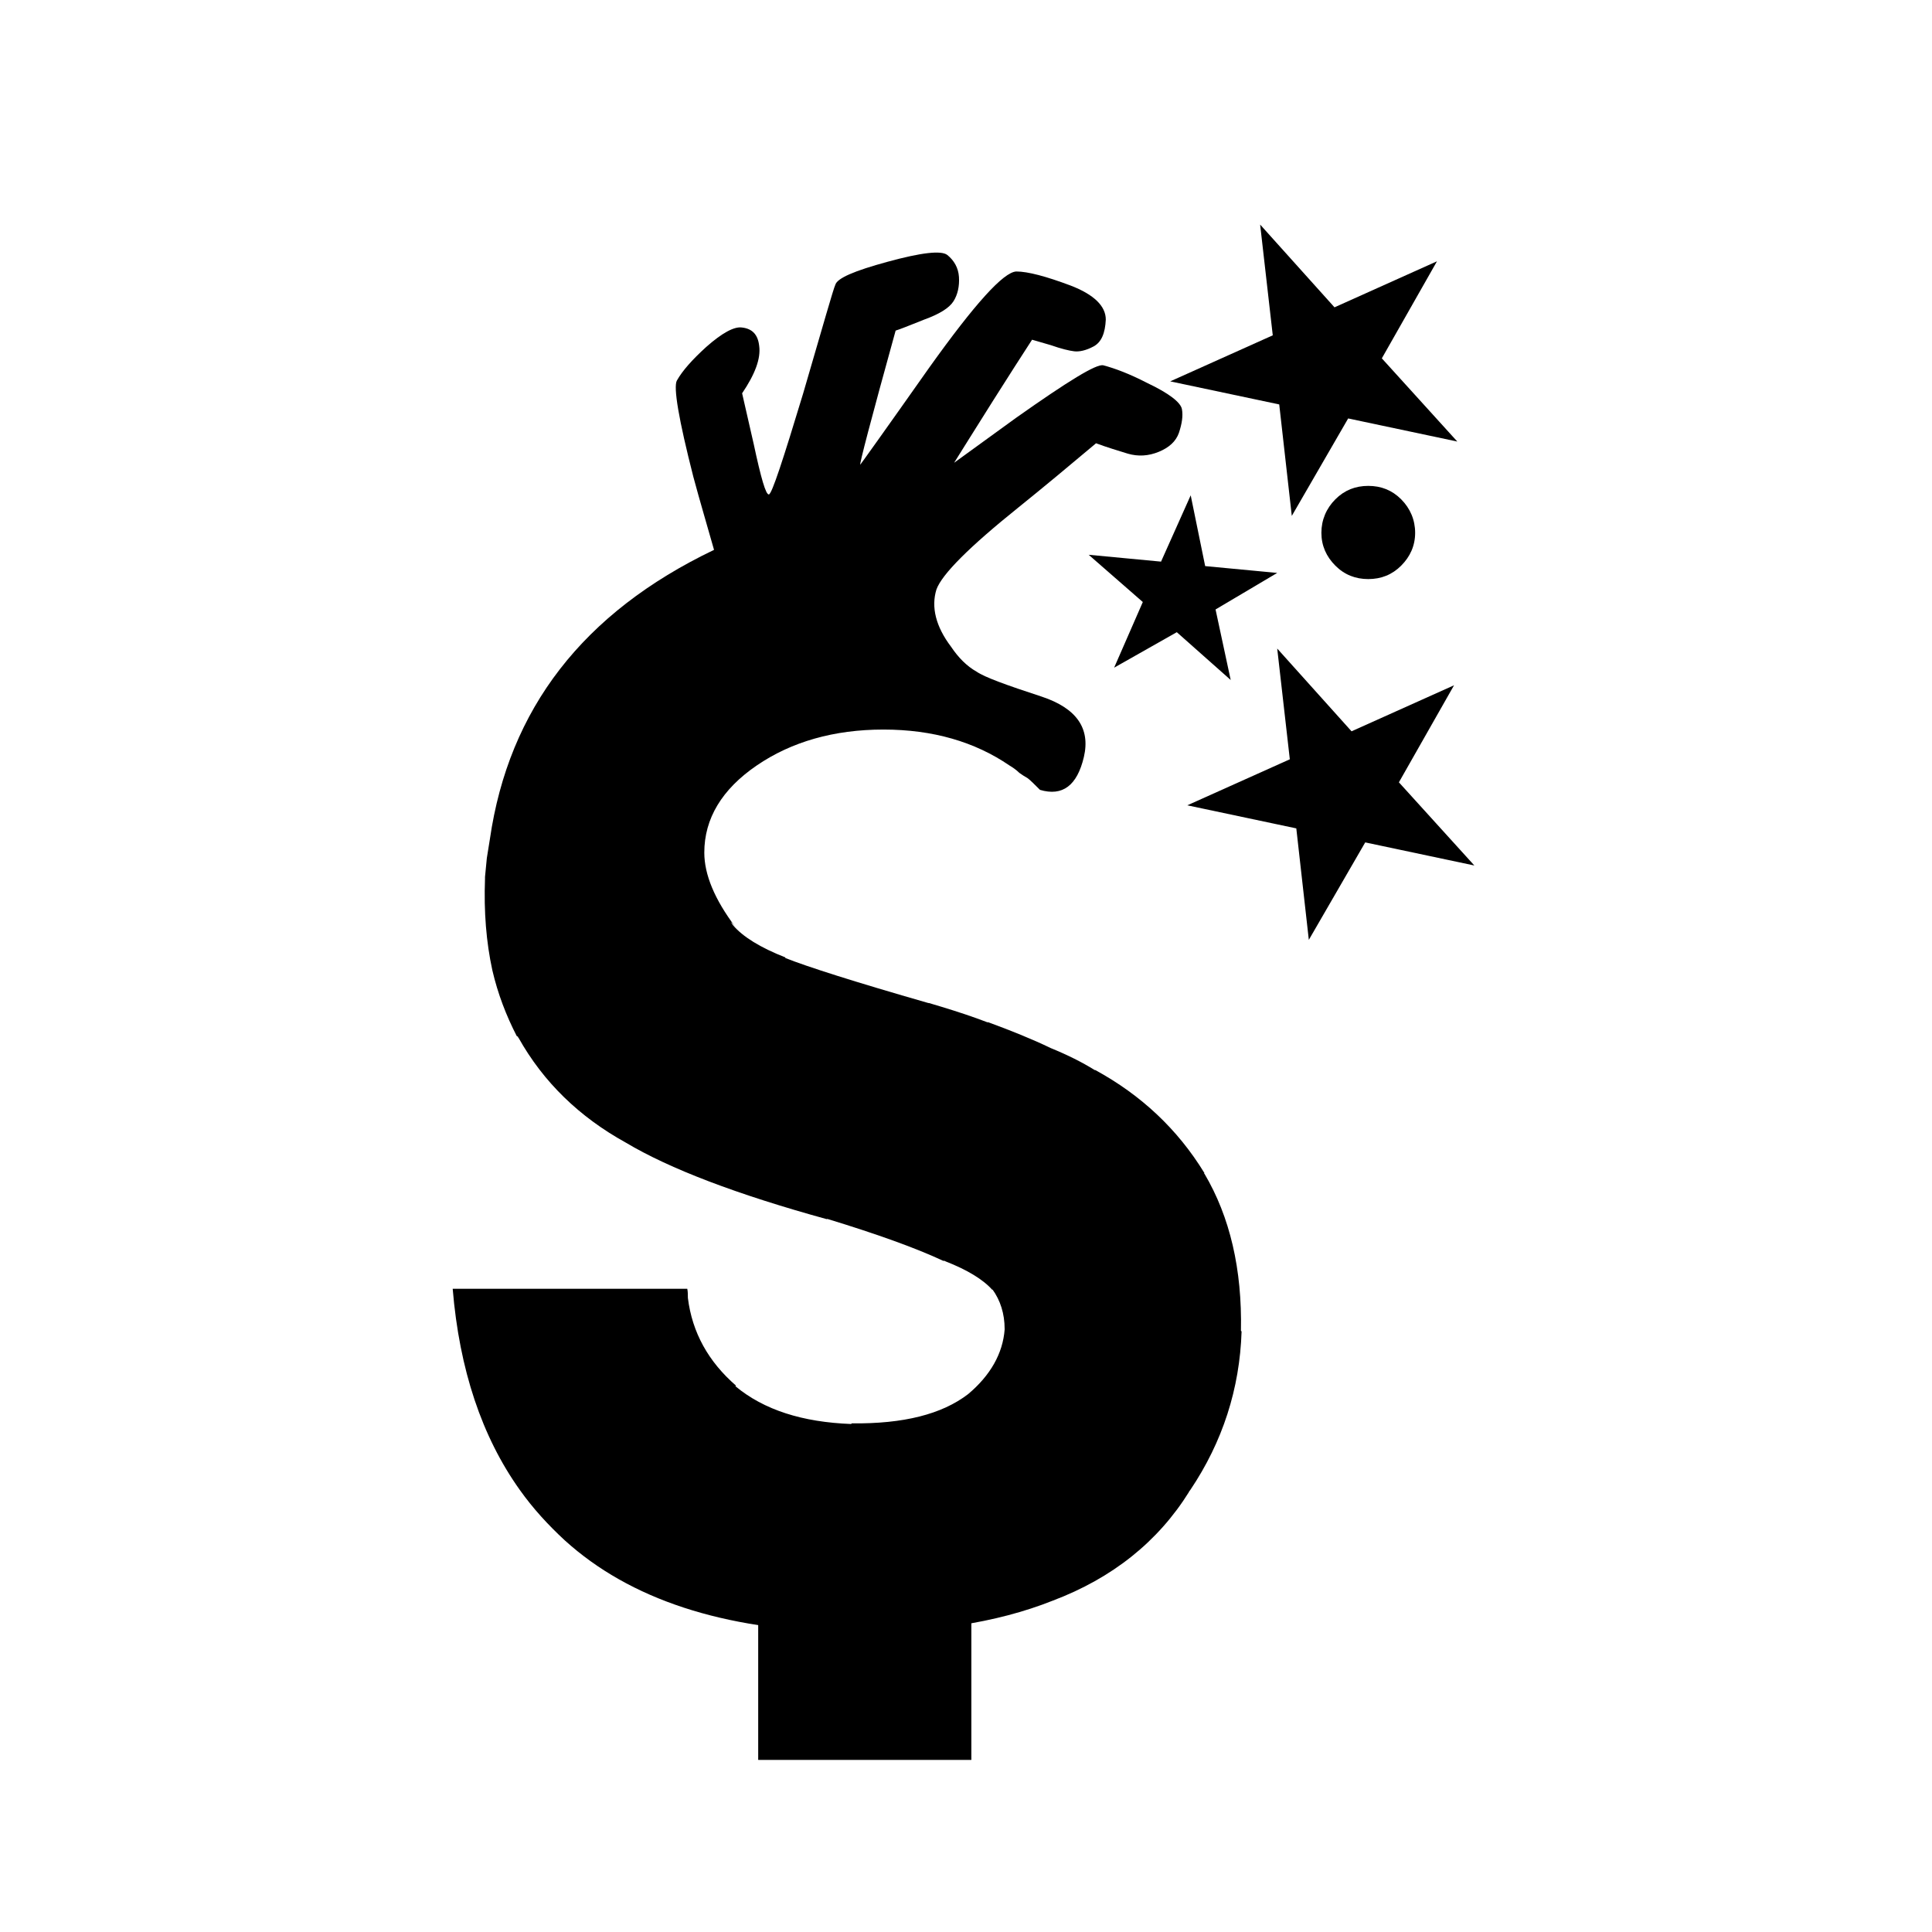 <?xml version="1.0" encoding="UTF-8"?>
<!-- Uploaded to: ICON Repo, www.iconrepo.com, Generator: ICON Repo Mixer Tools -->
<svg width="800px" height="800px" version="1.1" viewBox="144 144 512 512" xmlns="http://www.w3.org/2000/svg">
 <path d="m323.38 244.84c-0.969 1.777 0.484 10.332 4.359 25.508 1.773 6.613 3.715 13.074 5.488 19.371-34.711 16.625-54.406 42.133-59.406 76.68l-0.805 5.004c-0.16 1.613-0.324 3.231-0.484 5.004v0.484c-0.324 8.715 0.324 16.793 1.941 24.219 1.457 6.297 3.715 12.105 6.457 17.434 0.16 0.156 0.324 0.156 0.324 0.156 0 0.168 0 0.168 0.16 0.324 6.613 11.789 16.141 20.988 28.41 27.77 11.621 6.938 29.383 13.719 53.434 20.34l-0.16-0.156c13.234 4.035 23.566 7.742 30.832 11.141 0.16 0 0.484 0 0.645 0.156 5.809 2.262 10.012 4.84 12.434 7.586v-0.16c2.098 2.902 3.231 6.453 3.231 10.488v0.168c-0.484 6.289-3.719 12.102-9.688 17.109-6.941 5.324-17.109 7.898-30.832 7.742l-0.16 0.168c-12.914-0.492-23.086-3.719-30.672-10.016l0.16-0.156c-7.266-6.297-11.621-14.043-12.75-23.25 0-0.805 0-1.613-0.16-2.418h-62.168c1.777 21.473 7.75 39.23 17.758 53.273 3.551 5.008 7.586 9.367 11.945 13.402 17.277 15.652 41.973 23.734 74.262 24.375 21.793 0.324 40.031-2.418 55.051-8.395 15.824-5.977 27.926-15.652 36.164-28.887l-0.168 0.156c0.168-0.156 0.324-0.484 0.492-0.648 8.551-12.75 13.07-26.793 13.559-41.969l-0.168-0.168c0.324-16.305-2.902-30.18-9.684-41.645-0.156 0-0.156 0 0-0.168-7.106-11.621-16.785-20.668-28.898-27.277h-0.156c-3.394-2.106-7.262-4.035-11.621-5.812-5.008-2.418-10.656-4.684-16.797-6.938l0.168 0.156-3.066-1.133c-4.035-1.449-8.23-2.746-12.594-4.035h-0.16c-19.695-5.652-32.285-9.684-37.938-11.945v-0.16c-6.621-2.586-11.301-5.488-13.887-8.555-0.805-1.129-0.484-0.969 0.645 0.484-5.488-7.266-8.23-13.879-8.23-19.695 0-9.039 4.68-16.793 13.887-23.086 9.199-6.297 20.5-9.527 33.578-9.527s24.215 3.231 33.418 9.527c0.805 0.484 1.785 1.129 2.59 1.941 0.641 0.484 1.445 0.969 2.254 1.449 0.648 0.484 1.785 1.613 3.231 3.066 5.977 1.777 9.848-1.129 11.633-8.715 1.773-7.586-1.941-12.914-11.141-15.98-9.367-3.066-15.18-5.164-17.277-6.621-2.586-1.449-4.84-3.715-6.781-6.613-4.035-5.332-5.324-10.496-3.875-15.176 1.457-4.035 8.715-11.301 21.793-21.793 6.621-5.332 13.402-10.977 20.504-16.953 3.059 1.133 5.805 1.941 8.395 2.746 2.746 0.805 5.492 0.645 8.238-0.484 2.734-1.129 4.516-2.746 5.324-5.004 0.805-2.422 1.133-4.519 0.805-6.297-0.324-1.773-3.394-4.195-9.199-6.938-4.684-2.422-8.559-3.875-11.621-4.68-1.785-0.484-9.367 4.195-23.086 13.879l-16.469 11.945c1.934-3.066 5.332-8.555 10.328-16.465 4.203-6.621 7.586-11.945 10.332-16.148 0.484 0.16 2.262 0.645 5.008 1.457 2.746 0.969 4.84 1.457 6.133 1.613 1.289 0.16 3.066-0.16 5.164-1.289 2.098-1.129 3.066-3.551 3.231-7.106 0-3.551-3.066-6.621-9.355-9.039-6.465-2.422-11.305-3.715-14.367-3.715-3.394 0.16-10.984 8.555-23.09 25.508-11.945 16.949-18.082 25.508-18.242 25.668-0.324 0.16 2.742-11.621 9.359-35.512 1.121-0.336 3.539-1.305 7.574-2.918 4.035-1.457 6.621-3.066 7.75-4.84 1.129-1.773 1.613-4.035 1.457-6.457-0.16-2.418-1.289-4.359-3.066-5.809-1.613-1.289-6.941-0.645-15.82 1.777-8.883 2.418-13.402 4.359-13.887 6.133-0.484 0.969-3.231 10.656-8.555 28.898-5.332 17.598-8.23 26.477-9.039 26.637-0.805 0.16-2.102-4.359-4.035-13.402l-3.062-13.402c3.391-5.004 5.004-9.199 4.519-12.59-0.324-2.906-1.777-4.519-4.519-4.84-2.102-0.324-5.332 1.449-9.527 5.164-3.719 3.383-6.297 6.289-7.754 8.875z"/>
 <path d="m480.13 208.35 2.902 25.508-23.734 10.656 25.188 5.328 2.91 25.828 13.074-22.602 25.18 5.332-17.434-19.215 12.754-22.441-23.723 10.656z"/>
 <path transform="matrix(5.038 0 0 5.038 263.97 203.51)" d="m43.482 6.023-4.711 2.115 4.999 1.058 0.578 5.127 2.595-4.486 4.998 1.058-3.46-3.814 2.531-4.454-4.709 2.115-3.398-3.781z" fill="none" stroke="#000000" stroke-miterlimit="10" stroke-width=".641"/>
 <path d="m458.98 280.51-6.289 14.043-15.34-1.449 11.461 10.004-6.137 14.047 13.402-7.586 11.461 10.168-3.223-15.016 13.074-7.75-15.344-1.449z"/>
 <path transform="matrix(5.038 0 0 5.038 263.97 203.51)" d="m37.459 18.071-3.045-0.288 2.275 1.986-1.218 2.788 2.66-1.506 2.275 2.018-0.64-2.98 2.595-1.538-3.046-0.288-0.609-2.98z" fill="none" stroke="#000000" stroke-miterlimit="10" stroke-width=".641"/>
 <path d="m515.32 293.91c2.418-2.422 3.707-5.332 3.707-8.715 0-3.387-1.289-6.457-3.707-8.879s-5.324-3.551-8.715-3.551c-3.387 0-6.297 1.129-8.715 3.551-2.418 2.418-3.707 5.488-3.707 8.879 0 3.391 1.289 6.297 3.707 8.715 2.418 2.418 5.336 3.551 8.715 3.551 3.391-0.004 6.293-1.133 8.715-3.551z"/>
 <path d="m484.65 320.71 2.902 25.512-23.723 10.648 25.18 5.332 2.902 25.828 13.078-22.602 25.18 5.328-17.426-19.211 12.75-22.441-23.734 10.656z"/>
 <path transform="matrix(5.038 0 0 5.038 263.97 203.51)" d="m44.379 28.325-4.709 2.114 4.998 1.058 0.576 5.127 2.596-4.486 4.998 1.058-3.459-3.813 2.531-4.454-4.711 2.115-3.396-3.781z" fill="none" stroke="#000000" stroke-miterlimit="10" stroke-width=".641"/>
 <path d="m401.36 564.15h-56.348v46.172h56.348z"/>
 <path transform="matrix(5.038 0 0 5.038 263.97 203.51)" d="m16.085 71.582v9.165h11.184v-9.165" fill="none" stroke="#000000" stroke-linecap="round" stroke-linejoin="round" stroke-miterlimit="10" stroke-width=".032"/>
</svg>